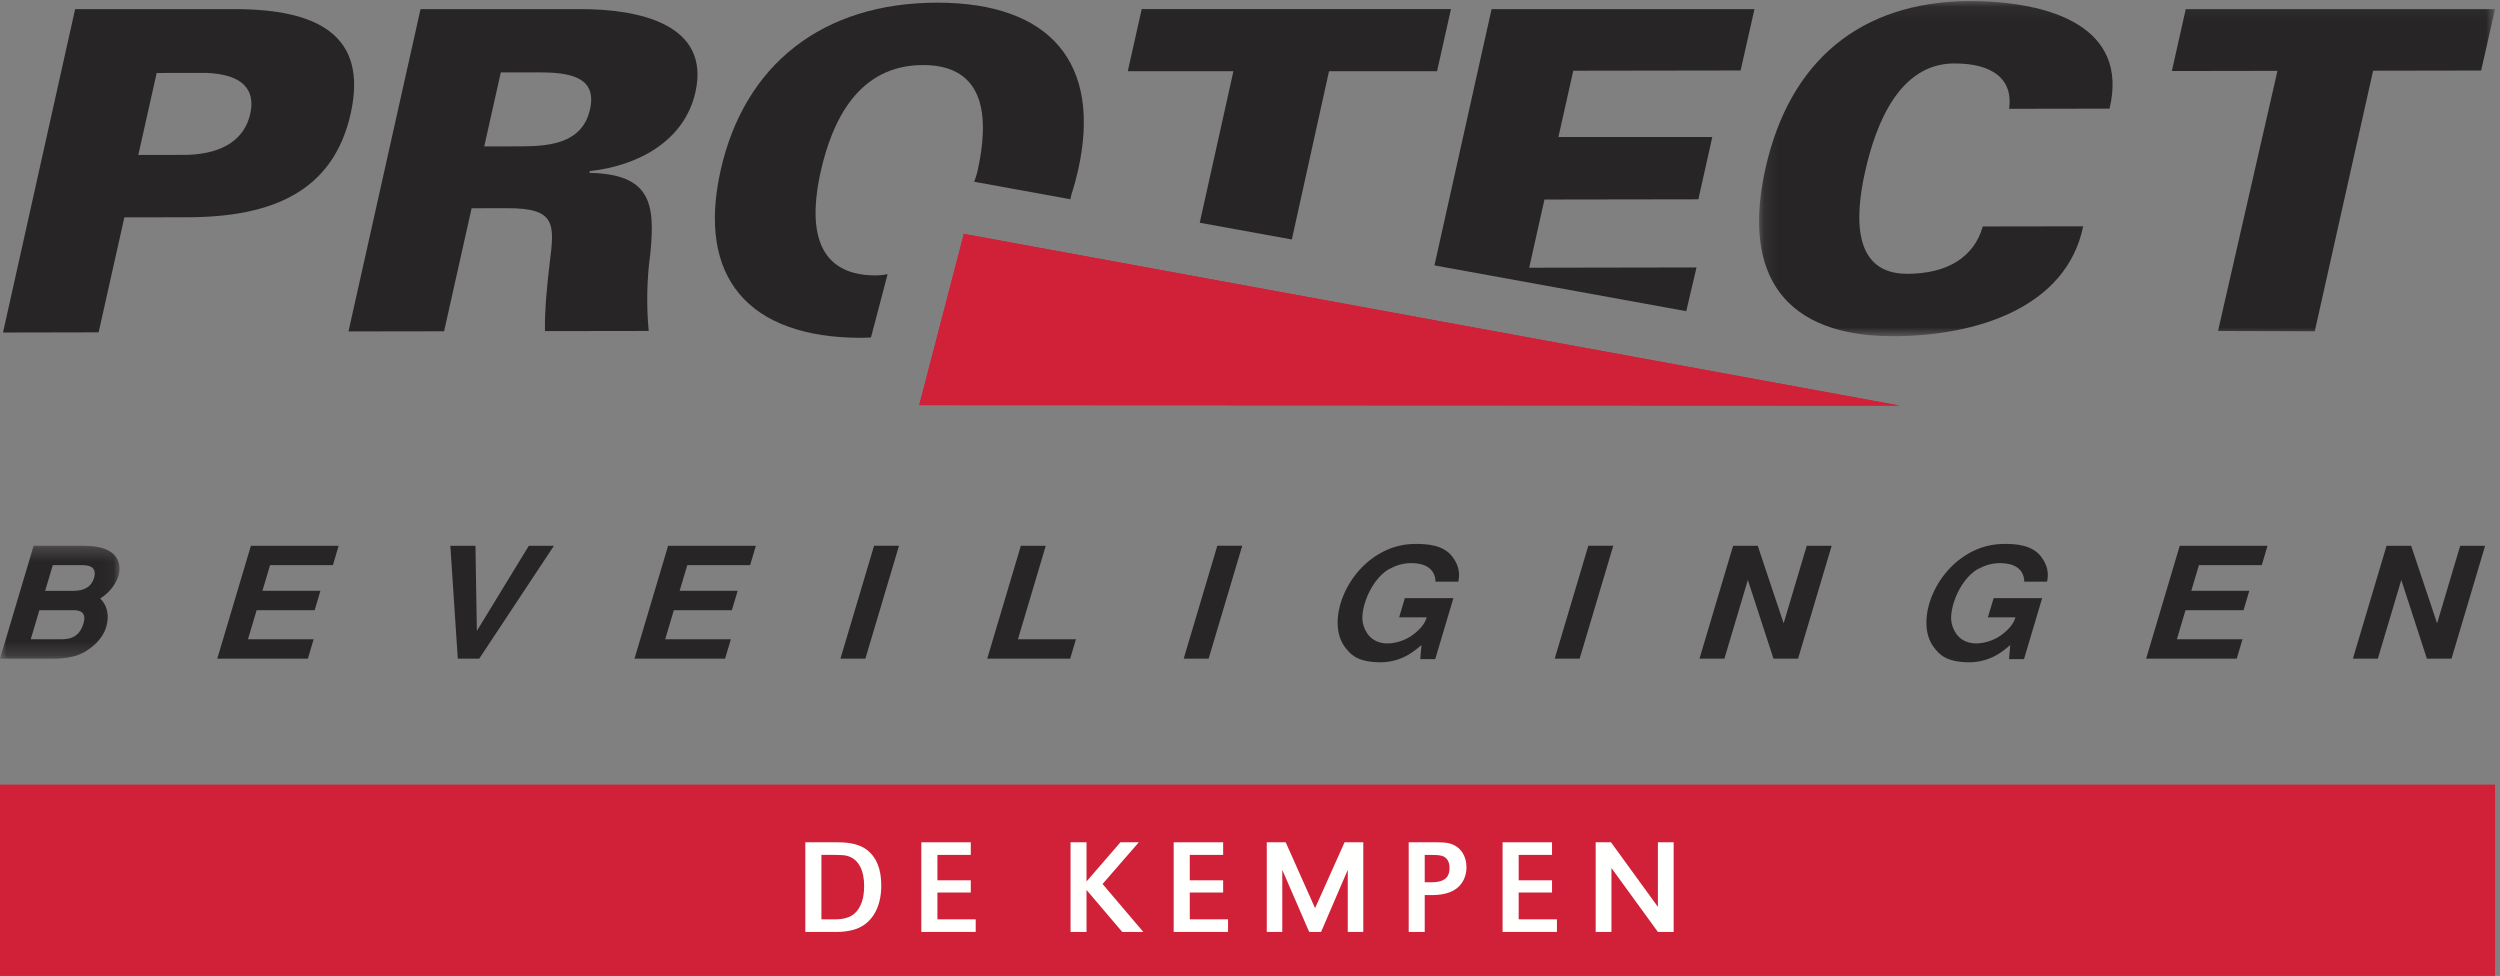 <?xml version="1.0" encoding="UTF-8"?>
<svg width="187px" height="73px" viewBox="0 0 187 73" version="1.1" xmlns="http://www.w3.org/2000/svg" xmlns:xlink="http://www.w3.org/1999/xlink">
    <rect x="0" y="0" width="187" height="73" fill="#808080" stroke="none"/>
    <!-- Generator: Sketch 48.2 (47327) - http://www.bohemiancoding.com/sketch -->
    <title>Pro-logo-Kempen-CMYK</title>
    <desc>Created with Sketch.</desc>
    <defs>
        <polygon id="path-1" points="0 0.312 0 8.755 8.941 8.755 8.941 0.312 0 0.312"></polygon>
        <polygon id="path-3" points="55.17 0.079 55.17 25.147 0.119 25.147 0.119 0.079 55.17 0.079"></polygon>
    </defs>
    <g id="layout-/-top" stroke="none" stroke-width="1" fill="none" fill-rule="evenodd" transform="translate(-1361, -23)">
        <g id="Pro-logo-Kempen-CMYK" transform="translate(1361, 23)">
            <polygon id="Fill-1" fill="#D02139" points="0 73 186.63 73 186.63 58.688 0 58.688"></polygon>
            <path d="M61.442,63.946 L61.442,68.765 L62.494,68.765 C63.127,68.765 63.606,68.616 63.933,68.318 C64.403,67.886 64.638,67.201 64.638,66.265 C64.638,65.695 64.543,65.223 64.354,64.85 C64.125,64.402 63.786,64.122 63.336,64.01 C63.16,63.968 62.876,63.946 62.484,63.946 L61.442,63.946 Z M60.238,63.003 L62.661,63.003 C63.62,63.003 64.34,63.186 64.823,63.553 C65.554,64.106 65.919,64.996 65.919,66.221 C65.919,67.098 65.734,67.83 65.362,68.417 C64.98,69.016 64.443,69.401 63.752,69.571 C63.389,69.662 63.011,69.708 62.616,69.708 L60.238,69.708 L60.238,63.003 Z" id="Fill-2" fill="#FFFFFE"></path>
            <polyline id="Fill-3" fill="#FFFFFE" points="70.119 65.847 72.614 65.847 72.614 66.761 70.119 66.761 70.119 68.765 72.982 68.765 72.982 69.708 68.915 69.708 68.915 63.003 72.614 63.003 72.614 63.946 70.119 63.946 70.119 65.847"></polyline>
            <polyline id="Fill-4" fill="#FFFFFE" points="81.272 63.003 81.272 65.931 83.807 63.003 85.182 63.003 82.471 66.122 85.52 69.708 83.944 69.708 81.272 66.569 81.272 69.708 80.078 69.708 80.078 63.003 81.272 63.003"></polyline>
            <polyline id="Fill-5" fill="#FFFFFE" points="88.995 65.847 91.491 65.847 91.491 66.761 88.995 66.761 88.995 68.765 91.858 68.765 91.858 69.708 87.791 69.708 87.791 63.003 91.491 63.003 91.491 63.946 88.995 63.946 88.995 65.847"></polyline>
            <polyline id="Fill-6" fill="#FFFFFE" points="101.973 63.003 101.973 69.708 100.813 69.708 100.813 65.066 98.817 69.708 97.926 69.708 95.915 65.066 95.915 69.708 94.755 69.708 94.755 63.003 96.17 63.003 98.367 67.93 100.574 63.003 101.973 63.003"></polyline>
            <path d="M106.569,65.994 L107.087,65.994 C107.499,65.994 107.813,65.924 108.032,65.783 C108.293,65.616 108.424,65.331 108.424,64.929 C108.424,64.52 108.287,64.236 108.012,64.079 C107.862,63.994 107.6,63.951 107.225,63.951 L106.569,63.951 L106.569,65.994 Z M105.37,69.708 L105.37,63.003 L107.489,63.003 C107.874,63.003 108.164,63.026 108.36,63.072 C108.804,63.18 109.142,63.407 109.377,63.754 C109.586,64.069 109.691,64.438 109.691,64.86 C109.691,65.328 109.565,65.738 109.314,66.088 C108.9,66.664 108.161,66.953 107.097,66.953 L106.569,66.953 L106.569,69.708 L105.37,69.708 Z" id="Fill-7" fill="#FFFFFE"></path>
            <polyline id="Fill-8" fill="#FFFFFE" points="113.597 65.847 116.092 65.847 116.092 66.761 113.597 66.761 113.597 68.765 116.459 68.765 116.459 69.708 112.393 69.708 112.393 63.003 116.092 63.003 116.092 63.946 113.597 63.946 113.597 65.847"></polyline>
            <polyline id="Fill-9" fill="#FFFFFE" points="125.19 63.003 125.19 69.708 124.011 69.708 120.536 64.929 120.536 69.708 119.357 69.708 119.357 63.003 120.502 63.003 124.011 67.832 124.011 63.003 125.19 63.003"></polyline>
            <g id="Group-12" transform="translate(0, 40.511)">
                <mask id="mask-2" fill="white">
                    <use xlink:href="#path-1"></use>
                </mask>
                <g id="Clip-11"></g>
                <path d="M3.95,1.761 L6.163,1.761 C6.81,1.761 7.249,1.993 7.033,2.723 C6.833,3.394 6.287,3.684 5.491,3.684 L3.376,3.684 L3.95,1.761 Z M0,8.755 L4.092,8.755 C4.664,8.755 5.695,8.675 6.464,8.176 C7.466,7.529 7.811,6.833 7.941,6.394 C8.242,5.386 7.915,4.644 7.494,4.262 C8.306,3.753 8.718,3.036 8.87,2.525 C8.973,2.178 9.355,0.312 6.259,0.312 L2.516,0.312 L0,8.755 Z M2.946,5.13 L5.482,5.13 C5.832,5.13 6.525,5.177 6.243,6.127 C5.898,7.284 5.046,7.308 4.487,7.308 L2.299,7.308 L2.946,5.13 Z" id="Fill-10" fill="#282527" mask="url(#mask-2)"></path>
            </g>
            <polyline id="Fill-13" fill="#282527" points="25.332 40.824 24.901 42.273 20.201 42.273 19.629 44.194 23.967 44.194 23.537 45.642 19.196 45.642 18.548 47.819 23.459 47.819 23.028 49.267 16.252 49.267 18.767 40.824 25.332 40.824"></polyline>
            <polyline id="Fill-14" fill="#282527" points="41.433 40.824 35.847 49.267 34.243 49.267 33.686 40.824 35.564 40.824 35.669 47.193 39.556 40.824 41.433 40.824"></polyline>
            <polyline id="Fill-15" fill="#282527" points="56.54 40.824 56.109 42.273 51.409 42.273 50.836 44.194 55.176 44.194 54.744 45.642 50.403 45.642 49.756 47.819 54.667 47.819 54.236 49.267 47.46 49.267 49.975 40.824 56.54 40.824"></polyline>
            <polyline id="Fill-16" fill="#282527" points="64.73 49.266 62.865 49.266 65.381 40.823 67.245 40.823 64.73 49.266"></polyline>
            <polyline id="Fill-17" fill="#282527" points="78.224 40.824 76.141 47.819 80.48 47.819 80.048 49.267 73.845 49.267 76.36 40.824 78.224 40.824"></polyline>
            <polyline id="Fill-18" fill="#282527" points="90.406 49.266 88.541 49.266 91.055 40.823 92.92 40.823 90.406 49.266"></polyline>
            <path d="M105.083,44.739 L108.715,44.739 L107.355,49.301 L106.236,49.301 L106.326,48.247 C105.739,48.756 104.721,49.626 102.959,49.533 C101.342,49.451 100.955,48.825 100.644,48.456 C99.111,46.546 100.684,42.224 104.101,40.987 C104.517,40.837 105.134,40.685 105.917,40.685 C106.776,40.685 107.946,40.766 108.614,41.612 C109.36,42.573 109.097,43.327 109.081,43.51 L107.377,43.51 C107.352,42.503 106.547,42.121 105.576,42.121 C104.957,42.121 104.463,42.272 103.844,42.596 C102.435,43.488 101.731,45.642 101.942,46.603 C102.096,47.298 102.553,48.014 103.568,48.12 C104.183,48.178 105.14,47.969 105.863,47.345 C106.521,46.801 106.638,46.406 106.72,46.174 L104.656,46.174 L105.083,44.739" id="Fill-19" fill="#282527"></path>
            <polyline id="Fill-20" fill="#282527" points="118.158 49.266 116.292 49.266 118.807 40.823 120.673 40.823 118.158 49.266"></polyline>
            <polyline id="Fill-21" fill="#282527" points="131.479 40.824 133.417 46.625 135.145 40.824 137.009 40.824 134.495 49.267 132.656 49.267 130.739 43.383 128.986 49.267 127.122 49.267 129.637 40.824 131.479 40.824"></polyline>
            <path d="M149.124,44.739 L152.754,44.739 L151.395,49.301 L150.276,49.301 L150.366,48.247 C149.779,48.756 148.761,49.626 146.999,49.533 C145.382,49.451 144.995,48.825 144.683,48.456 C143.15,46.546 144.723,42.224 148.14,40.987 C148.557,40.837 149.175,40.685 149.958,40.685 C150.815,40.685 151.985,40.766 152.653,41.612 C153.398,42.573 153.137,43.327 153.12,43.51 L151.416,43.51 C151.393,42.503 150.587,42.121 149.616,42.121 C148.996,42.121 148.504,42.272 147.884,42.596 C146.476,43.488 145.77,45.642 145.981,46.603 C146.136,47.298 146.593,48.014 147.605,48.12 C148.223,48.178 149.18,47.969 149.901,47.345 C150.56,46.801 150.678,46.406 150.758,46.174 L148.695,46.174 L149.124,44.739" id="Fill-22" fill="#282527"></path>
            <polyline id="Fill-23" fill="#282527" points="169.612 40.824 169.18 42.273 164.48 42.273 163.907 44.194 168.247 44.194 167.816 45.642 163.477 45.642 162.829 47.819 167.739 47.819 167.307 49.267 160.532 49.267 163.045 40.824 169.612 40.824"></polyline>
            <polyline id="Fill-24" fill="#282527" points="180.354 40.824 182.295 46.625 184.022 40.824 185.887 40.824 183.373 49.267 181.532 49.267 179.617 43.383 177.863 49.267 175.997 49.267 178.514 40.824 180.354 40.824"></polyline>
            <path d="M80.058,14.901 C80.004,15.07 80.036,14.899 80.036,14.899 L72.868,13.595 C72.868,13.595 73.047,13.122 73.113,12.824 C73.956,9.058 73.895,4.86 69.032,4.866 C64.169,4.875 62.231,9.078 61.386,12.845 C60.587,16.411 60.647,20.61 65.512,20.602 C65.977,20.602 66.395,20.503 66.395,20.503 L65.149,25.239 C65.149,25.239 64.899,25.269 64.467,25.269 C55.922,25.282 52.123,20.691 53.9,12.756 C55.675,4.822 61.531,0.213 70.077,0.2 C78.622,0.187 82.419,4.779 80.645,12.714 C80.503,13.347 80.336,13.958 80.143,14.547" id="Fill-25" fill="#282527"></path>
            <polyline id="Fill-26" fill="#282527" points="89.74 16.662 92.26 5.325 84.359 5.325 85.401 0.68 108.533 0.68 107.491 5.325 99.411 5.325 96.629 17.913 89.74 16.662"></polyline>
            <polyline id="Fill-27" fill="#282527" points="107.297 19.852 111.571 0.681 131.235 0.681 130.196 5.271 117.681 5.29 116.569 10.25 128.08 10.247 127.039 14.907 115.525 14.925 114.383 20.026 126.899 20.004 126.132 23.277 107.297 19.852"></polyline>
            <g id="Group-31" transform="translate(131.459, 0)">
                <mask id="mask-4" fill="white">
                    <use xlink:href="#path-3"></use>
                </mask>
                <g id="Clip-29"></g>
                <path d="M18.822,8.139 C19.13,5.971 17.654,4.74 14.722,4.746 C10.611,4.752 8.851,9.254 8.047,12.855 C7.263,16.355 7.16,20.487 11.201,20.481 C14.205,20.475 16.196,19.24 16.854,16.939 L24.364,16.928 C23.112,22.994 16.414,25.139 10.158,25.147 C2.111,25.16 -1.208,20.667 0.598,12.601 C2.401,4.533 7.707,0.157 15.766,0.079 C22.025,0.07 27.798,2.058 26.333,8.127 L18.822,8.139" id="Fill-28" fill="#282527" mask="url(#mask-4)"></path>
                <polyline id="Fill-30" fill="#282527" mask="url(#mask-4)" points="34.449 24.757 38.895 5.3 30.996 5.313 32.036 0.681 55.171 0.681 54.131 5.275 46.05 5.289 41.686 24.779 34.449 24.757"></polyline>
            </g>
            <path d="M17.489,0.681 L5.62,0.681 L0.225,24.873 L7.377,24.859 L9.302,16.259 L14.021,16.251 C20.351,16.24 24.923,14.335 26.23,8.5 C27.535,2.667 23.818,0.672 17.489,0.681 M18.719,8.513 C18.323,10.28 16.877,11.482 14.029,11.585 L10.346,11.592 L11.719,5.459 L15.402,5.453 C18.203,5.546 19.115,6.746 18.719,8.513" id="Fill-32" fill="#282527"></path>
            <path d="M43.396,0.681 L31.456,0.681 L26.067,24.79 L33.218,24.779 L35.277,15.577 L37.959,15.573 C41.606,15.568 41.481,16.767 41.118,19.668 C40.915,21.368 40.742,23.101 40.763,24.766 L48.522,24.755 C48.346,22.821 48.378,20.922 48.648,18.92 C49.019,15.19 48.646,13.024 44.089,12.93 L44.121,12.797 C47.822,12.391 51.214,10.488 52.02,6.886 C53.16,1.785 47.759,0.674 43.396,0.681 M44.134,8.172 C43.582,10.64 41.299,10.942 39.01,10.947 L36.221,10.951 L37.46,5.417 L40.249,5.413 C42.536,5.409 44.685,5.706 44.134,8.172" id="Fill-33" fill="#282527"></path>
            <path d="M142.12,30.341 C120.698,26.412 74.273,17.893 72.095,17.494 C71.574,19.492 69.457,27.619 68.758,30.305 C71.829,30.306 120.193,30.331 142.12,30.341" id="Fill-34" fill="#D02139"></path>
            <path d="M142.12,30.341 C120.193,30.331 71.829,30.306 68.758,30.305 C69.457,27.619 71.574,19.492 72.095,17.494 C74.273,17.893 120.698,26.412 142.12,30.341" id="Fill-35" fill="#D02139"></path>
        </g>
    </g>
</svg>